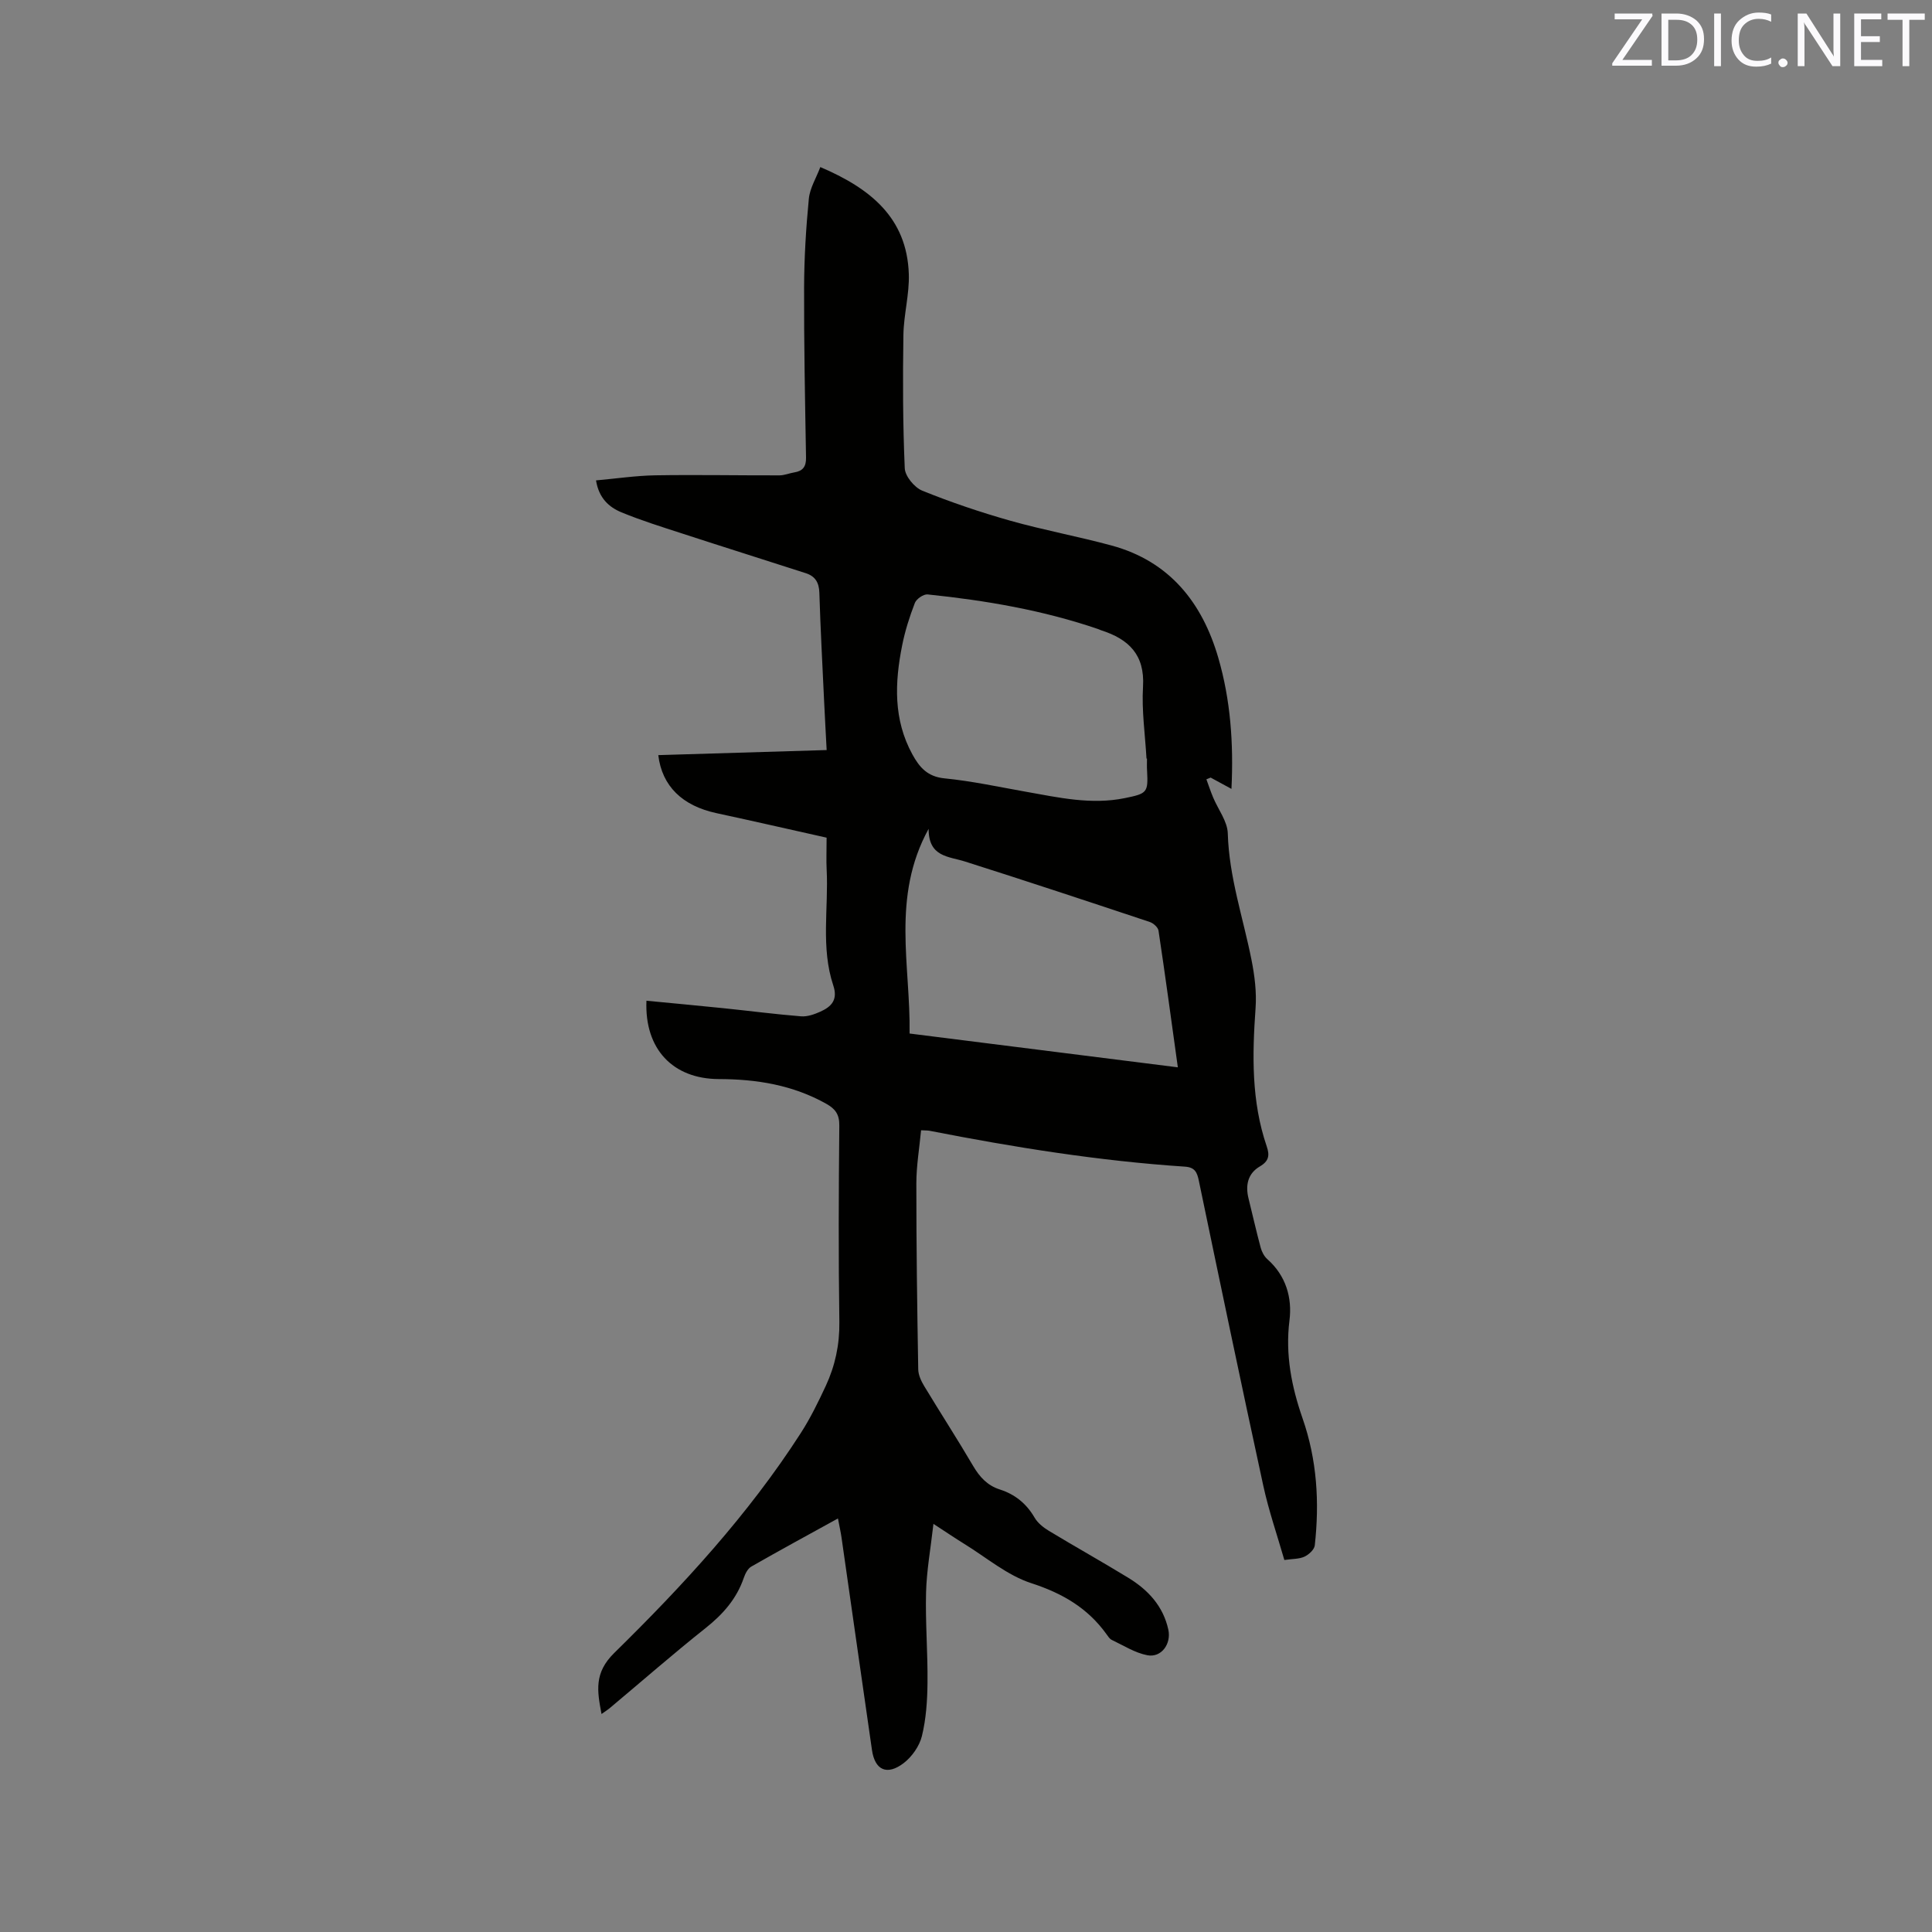 <svg enable-background="new 0 0 400 400" viewBox="0 0 400 400" xmlns="http://www.w3.org/2000/svg"><rect x="0" y="0" width="400" height="400" fill="#808080" stroke="none"/><path d="m133.84 207.19c5.35.52 10.66 1 15.97 1.55 5.35.55 10.69 1.25 16.05 1.68 1.3.1 2.74-.41 3.97-.96 2.3-1.03 3.69-2.45 2.69-5.44-2.61-7.84-.96-15.99-1.37-24-.1-1.89-.01-3.8-.01-6.59-7.61-1.7-15.21-3.44-22.82-5.08-7.04-1.52-11.26-5.58-12.03-12.01 11.51-.35 23-.7 34.86-1.05-.18-3.52-.37-6.76-.52-10-.35-7.52-.76-15.04-.99-22.56-.06-2.11-.86-3.43-2.79-4.05-8.54-2.76-17.11-5.45-25.64-8.23-4.21-1.37-8.46-2.69-12.55-4.38-2.56-1.06-4.67-2.92-5.26-6.61 4.16-.37 8.21-.98 12.26-1.05 8.57-.14 17.14.03 25.71.01 1.03 0 2.06-.45 3.1-.62 1.75-.28 2.44-1.2 2.41-3.03-.2-11.75-.44-23.51-.4-35.27.02-6.12.39-12.25.98-18.34.21-2.2 1.52-4.29 2.38-6.57 10.29 4.39 17.93 10.45 18.32 22.14.14 4.19-1.06 8.42-1.12 12.64-.14 9.19-.12 18.4.28 27.58.07 1.64 2 3.98 3.63 4.64 5.94 2.41 12.06 4.47 18.23 6.22 6.92 1.95 14.02 3.25 20.95 5.13 12.01 3.26 18.79 11.83 22.11 23.27 2.52 8.67 3.18 17.64 2.72 27.12-1.64-.89-2.97-1.61-4.31-2.34-.29.12-.58.24-.88.36.46 1.25.88 2.52 1.39 3.74 1.04 2.5 2.97 4.95 3.04 7.46.26 9.03 3.18 17.47 4.91 26.18.65 3.27 1.08 6.71.84 10.02-.69 9.67-.88 19.26 2.31 28.59.64 1.86.45 3.06-1.41 4.15-2.51 1.47-3.04 3.9-2.35 6.66.84 3.38 1.6 6.79 2.51 10.16.23.86.72 1.8 1.38 2.39 3.86 3.41 5.17 8 4.58 12.68-.89 7.1.45 13.76 2.71 20.27 3 8.61 3.52 17.38 2.53 26.31-.1.87-1.23 1.91-2.14 2.33-1.1.51-2.47.44-4.16.69-1.48-5.14-3.24-10.22-4.37-15.43-4.56-21-8.95-42.04-13.33-63.08-.37-1.78-.82-2.79-2.9-2.93-17.79-1.18-35.35-4-52.83-7.42-.4-.08-.82-.06-1.78-.11-.35 3.71-.98 7.36-.98 11.01-.01 12.83.17 25.65.39 38.48.02 1.17.61 2.44 1.24 3.48 3.34 5.53 6.86 10.96 10.13 16.53 1.35 2.3 2.96 4.05 5.52 4.87 3.15 1.01 5.51 2.92 7.2 5.83.65 1.12 1.83 2.05 2.97 2.74 5.44 3.29 10.99 6.39 16.41 9.7 4.1 2.5 7.24 5.86 8.31 10.75.64 2.95-1.44 5.85-4.34 5.3-2.57-.49-4.95-2.03-7.38-3.18-.44-.21-.76-.73-1.07-1.16-3.9-5.44-9.14-8.49-15.58-10.58-4.99-1.62-9.31-5.33-13.9-8.15-1.88-1.16-3.71-2.41-6.36-4.13-.58 5.11-1.41 9.64-1.53 14.19-.16 6.24.37 12.5.3 18.75-.04 3.68-.29 7.44-1.16 11-.51 2.07-2.06 4.28-3.77 5.59-3.46 2.64-5.97 1.46-6.57-2.72-2.13-14.68-4.2-29.36-6.31-44.04-.15-1.04-.39-2.07-.73-3.89-6.2 3.42-12.12 6.63-17.95 9.97-.72.41-1.24 1.45-1.54 2.31-1.49 4.36-4.32 7.56-7.91 10.41-6.72 5.34-13.19 11-19.77 16.51-.47.4-1 .73-1.78 1.29-.91-4.79-1.57-8.52 2.63-12.64 14.22-13.96 27.75-28.63 38.6-45.49 2-3.1 3.64-6.46 5.2-9.81 1.93-4.16 2.87-8.51 2.81-13.21-.2-13.57-.14-27.15-.01-40.72.02-2.27-.82-3.41-2.66-4.45-6.96-3.92-14.47-5.13-22.33-5.14-9.46-.05-15.36-6.2-14.94-16.22zm54.48 6.79c18.43 2.32 36.51 4.6 55.54 7-1.38-9.93-2.62-19.12-4-28.29-.1-.69-1.06-1.55-1.8-1.8-12.73-4.24-25.47-8.46-38.26-12.52-3.43-1.09-7.56-.92-7.54-6.77-7.76 14.13-3.72 28.31-3.94 42.38zm49.15-56.92c-.03 0-.07 0-.1 0-.28-4.97-1.02-9.96-.72-14.9.4-6.63-2.99-9.84-8.65-11.66-.2-.06-.39-.17-.59-.24-11.47-3.93-23.34-5.95-35.35-7.19-.85-.09-2.33.93-2.65 1.77-1.1 2.85-2.04 5.8-2.63 8.79-1.54 7.7-1.84 15.34 2.12 22.56 1.46 2.67 3.13 4.62 6.65 4.96 5.67.56 11.27 1.78 16.9 2.78 6.77 1.2 13.49 2.73 20.44 1.31 4.61-.94 4.84-1.14 4.6-5.65-.06-.84-.02-1.69-.02-2.53z" fill="#010100"/><g fill="#fbfafc"><path d="m342.2 3.2-6.3 9.2h6.1v1.2h-8.2v-.5l6.2-9.1h-5.7v-1.2h7.8v.4z"/><path d="m344 13.7v-10.9h3.1c1.6 0 3 .5 4.1 1.4 1.1 1 1.6 2.2 1.6 3.9s-.5 3-1.6 4-2.5 1.5-4.2 1.5h-3zm1.4-9.6v8.4h1.6c1.4 0 2.5-.4 3.2-1.1.8-.8 1.2-1.8 1.2-3.2s-.4-2.4-1.2-3.1-1.8-1-3.1-1z"/><path d="m356.3 2.8v10.9h-1.4v-10.9z"/><path d="m366.6 13.2c-.8.4-1.8.6-3 .6-1.6 0-2.8-.5-3.7-1.5s-1.4-2.3-1.4-3.9c0-1.7.5-3.2 1.6-4.2s2.4-1.6 4-1.6c1 0 1.9.1 2.6.4v1.5c-.8-.4-1.6-.6-2.6-.6-1.2 0-2.2.4-3 1.2s-1.1 1.9-1.1 3.3c0 1.3.4 2.3 1.1 3.1s1.6 1.1 2.8 1.1c1.1 0 2-.2 2.8-.7v1.3z"/><path d="m368.2 13c0-.3.1-.5.3-.6.2-.2.4-.3.6-.3.3 0 .5.1.7.3s.3.4.3.6-.1.5-.3.6c-.2.2-.4.3-.7.3s-.5-.1-.6-.3c-.2-.2-.3-.4-.3-.6z"/><path d="m381.1 13.7h-1.7l-5.5-8.4c-.2-.2-.3-.5-.4-.7 0 .2.1.8.1 1.5v7.6h-1.4v-10.9h1.8l5.3 8.3c.3.4.4.6.4.8 0-.3-.1-.8-.1-1.6v-7.5h1.4v10.9z"/><path d="m389.7 13.7h-5.8v-10.9h5.6v1.2h-4.2v3.5h3.9v1.2h-3.9v3.7h4.4z"/><path d="m398.4 4.1h-3.1v9.6h-1.4v-9.6h-3.1v-1.3h7.7v1.3z"/></g></svg>